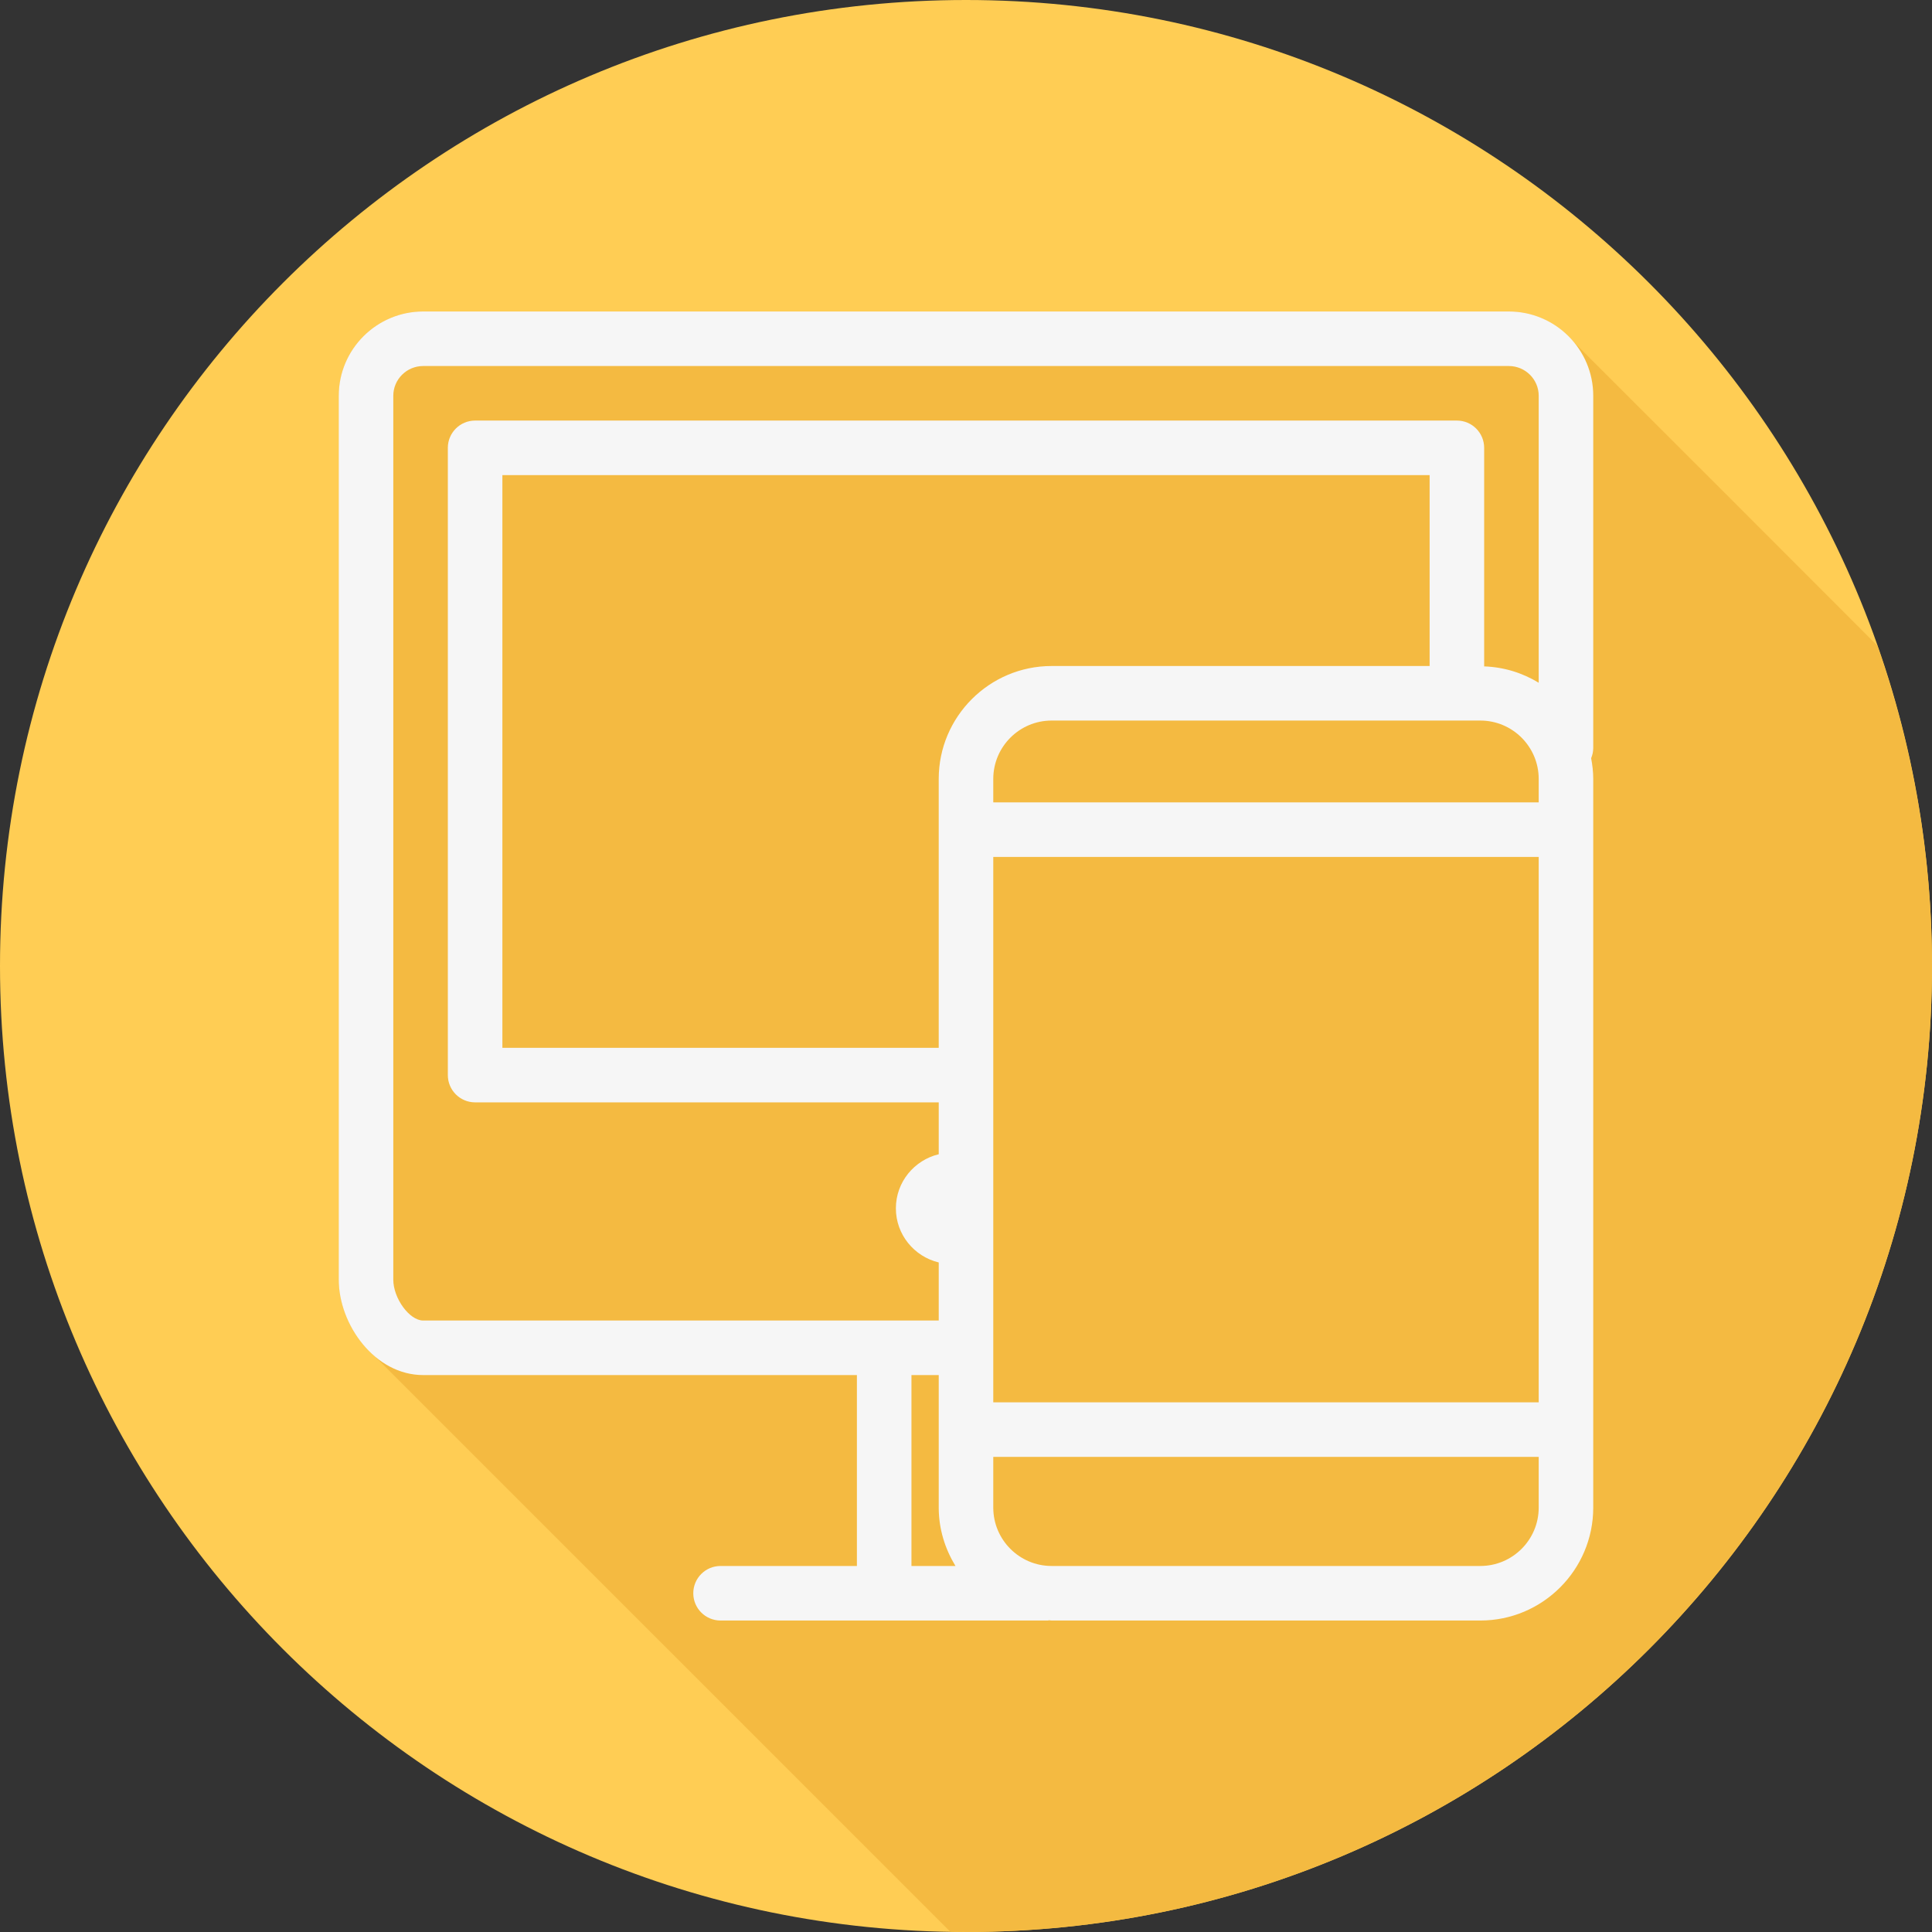 <?xml version="1.0" encoding="iso-8859-1"?>
<!-- Uploaded to: SVG Repo, www.svgrepo.com, Generator: SVG Repo Mixer Tools -->
<svg height="800px" width="800px" version="1.1" id="Layer_1" xmlns="http://www.w3.org/2000/svg" xmlns:xlink="http://www.w3.org/1999/xlink" 
	 viewBox="0 0 512 512" xml:space="preserve">
<rect x="0" y="0" width="512" height="512" fill="#333333" stroke="none"/>
<path style="fill:#FFCD54;" d="M512,256.006C512,397.402,397.394,512.004,256.004,512C114.606,512.004,0,397.402,0,256.006
	C-0.007,114.61,114.606,0,256.004,0C397.394,0,512,114.614,512,256.006z"/>
<path style="fill:#F4BA41;" d="M512,256.005c0-29.769-5.135-58.324-14.476-84.9c-0.482-0.529-80.571-80.625-81.131-81.132
	c-4.097-4.526-9.962-7.428-16.54-7.428H112.146c-12.337,0-22.373,10.022-22.373,22.337v234.23c0,7.482,3.76,15.515,9.715,20.473
	c0.532,0.531,151.967,151.964,152.308,152.307c1.406,0.023,2.796,0.107,4.208,0.107C397.394,512.004,512,397.401,512,256.005z"/>
<path style="fill:#F6F6F6;" d="M422.227,104.884c0-12.316-10.036-22.338-22.373-22.338H112.146
	c-12.337,0-22.373,10.022-22.373,22.338v234.229c0,11.942,9.57,25.295,22.373,25.295H227.09V415h-36.135
	c-3.995,0-7.228,3.236-7.228,7.228c0,3.991,3.232,7.228,7.228,7.228h86.727c0.119,0,0.219-0.062,0.337-0.068
	c0.229,0.005,0.442,0.068,0.672,0.068h113.617c16.494,0,29.918-13.421,29.918-29.918V206.418c0-1.878-0.222-3.701-0.555-5.486
	c0.35-0.849,0.555-1.775,0.555-2.751v-93.297H422.227z M112.146,349.954c-3.628,0-7.919-5.875-7.919-10.841V104.884
	c0-4.348,3.55-7.884,7.919-7.884h287.707c4.369,0,7.919,3.536,7.919,7.884v76.053c-4.258-2.594-9.179-4.16-14.475-4.336
	c0-0.035,0.02-0.065,0.02-0.1v-57.818c0-3.991-3.232-7.228-7.228-7.228h-260.18c-3.995,0-7.228,3.236-7.228,7.228v166.227
	c0,3.991,3.232,7.228,7.228,7.228h122.863v13.749c-6.496,1.561-11.356,7.376-11.356,14.337c0,6.962,4.86,12.777,11.356,14.337
	v15.394H112.146V349.954z M407.773,212.637H263.228v-6.218c0-8.526,6.938-15.463,15.463-15.463h113.617
	c8.526,0,15.463,6.938,15.463,15.463v6.218H407.773z M378.863,176.5H278.69c-16.494,0-29.918,13.421-29.918,29.918v71.263H133.137
	V125.909h245.727V176.5H378.863z M263.228,227.091h144.545v144.545H263.228V227.091z M241.546,364.409h7.228v35.127
	c0,5.678,1.679,10.937,4.436,15.464h-11.664V364.409z M392.308,415H278.691c-8.526,0-15.463-6.938-15.463-15.464v-13.445h144.545
	v13.445C407.773,408.062,400.834,415,392.308,415z"/>
</svg>